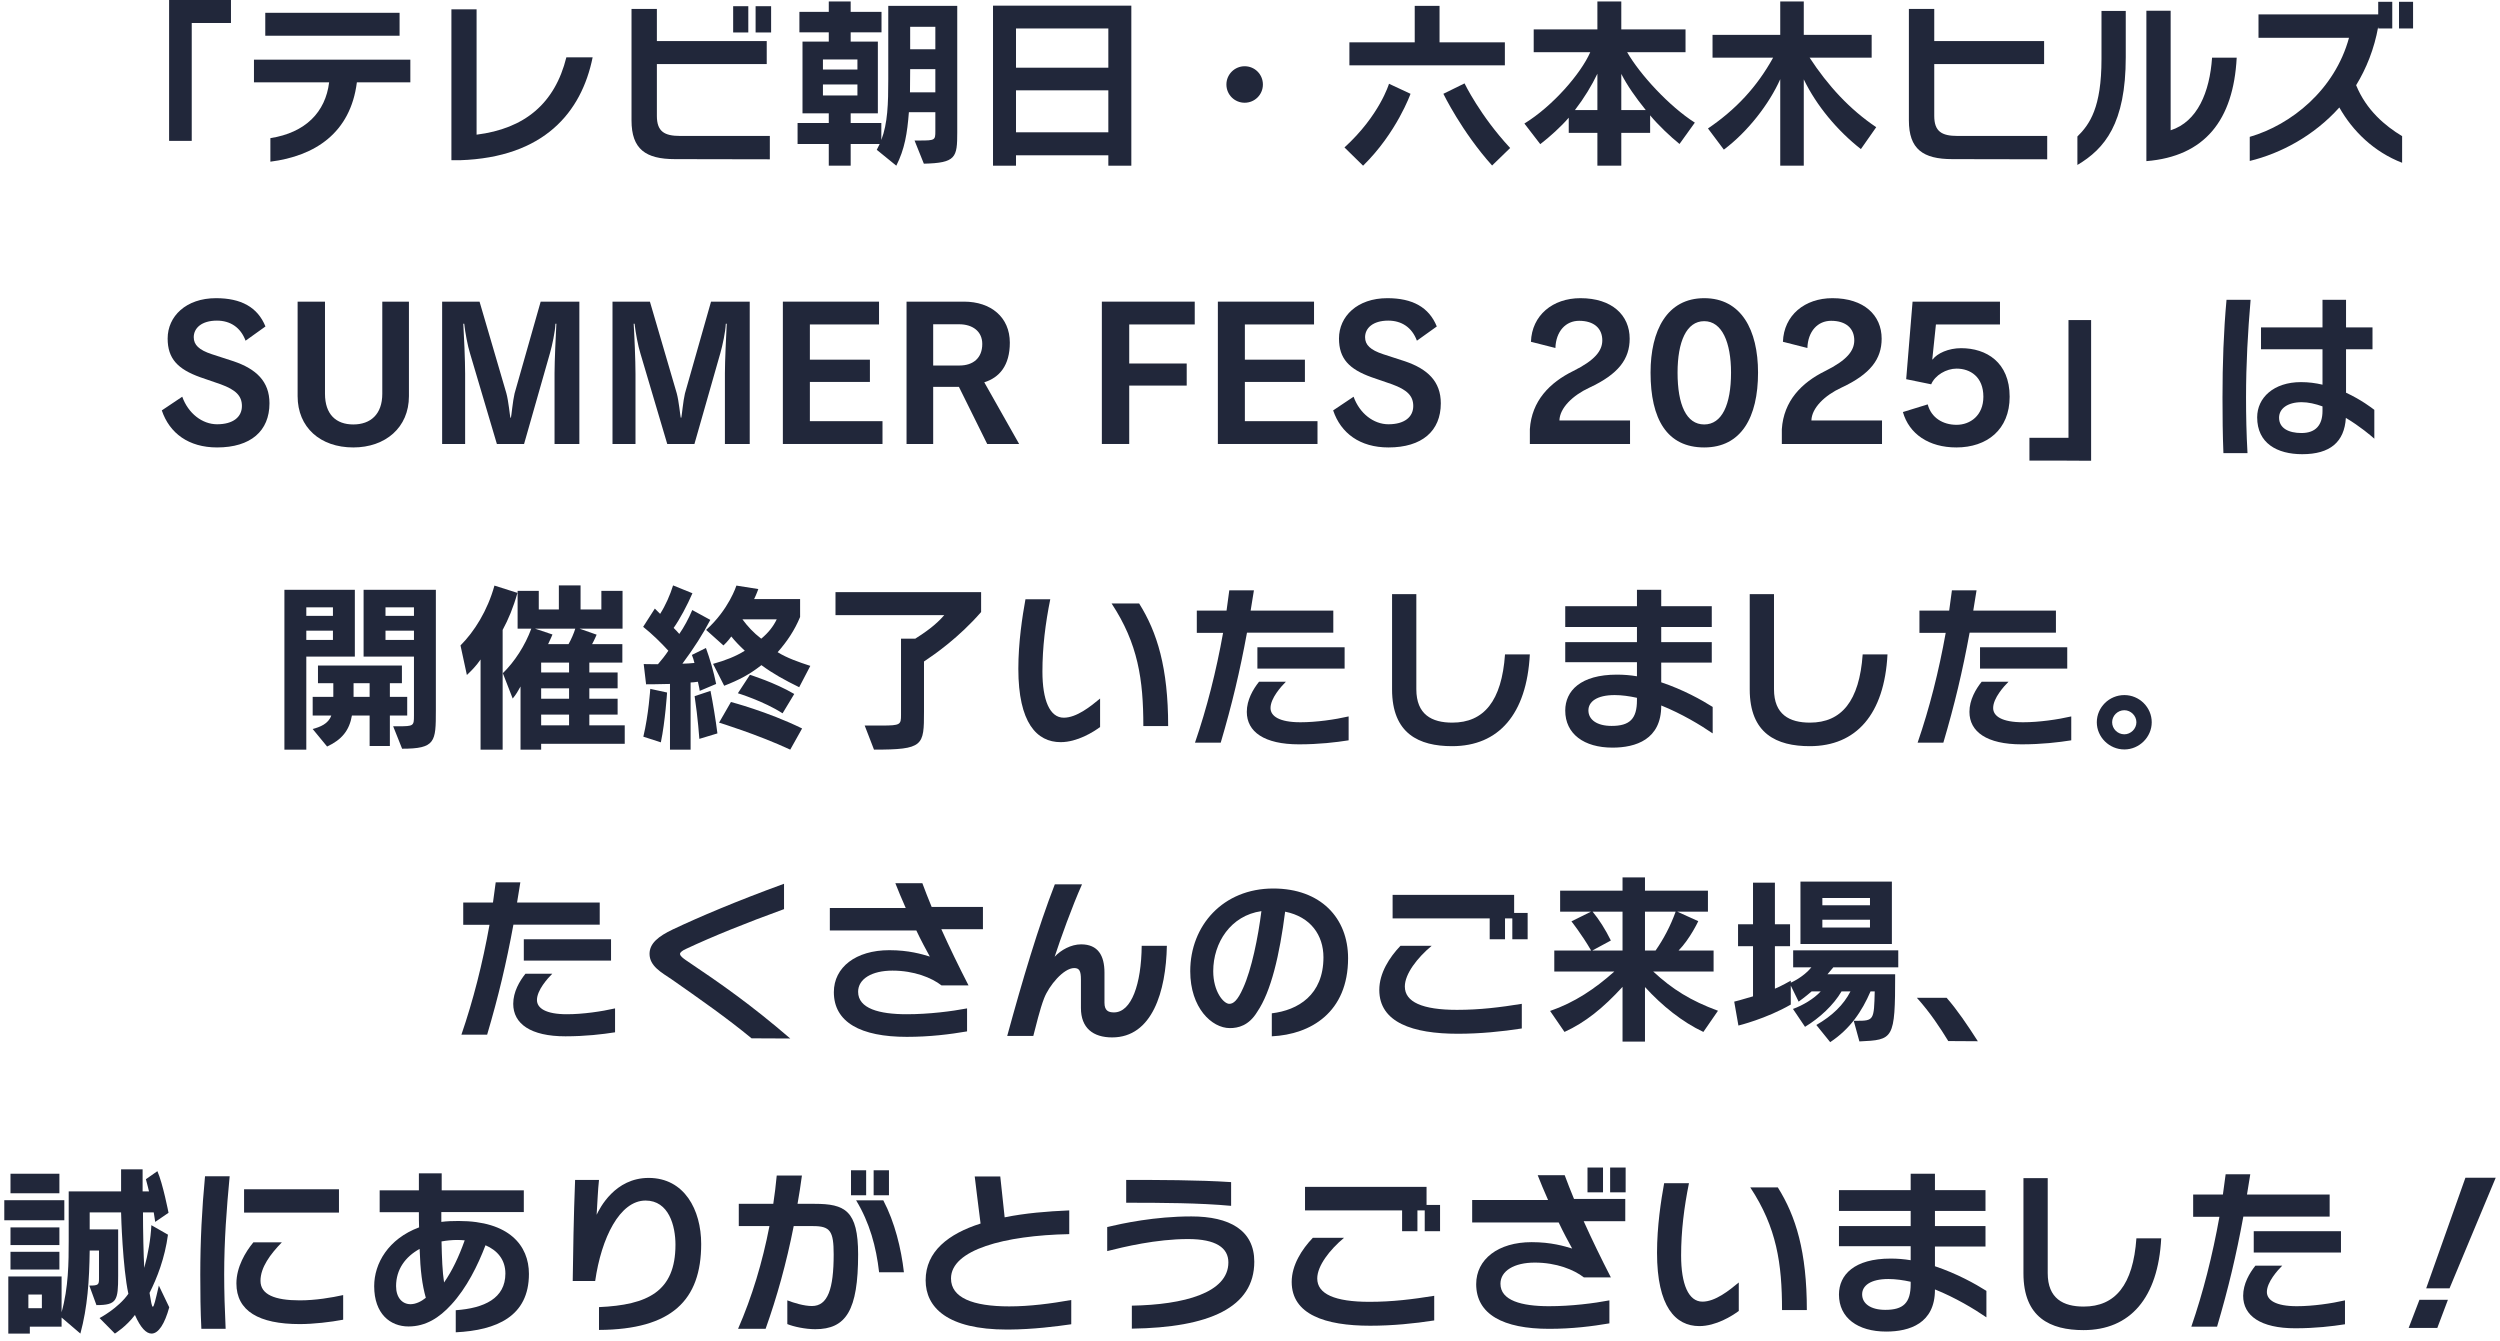 <svg width="274" height="147" viewBox="0 0 274 147" fill="none" xmlns="http://www.w3.org/2000/svg">
<path d="M21.014 15.44H18.534V0H25.314V2.52H21.014V15.44Z" fill="#21273A"/>
<path d="M43.794 3.92H29.074V1.4H43.794V3.92ZM44.974 9.02H39.114C38.414 14.58 34.514 17.1 29.634 17.72V15.14C33.474 14.54 35.674 12.3 36.074 9.02H27.834V6.54H44.974V9.02Z" fill="#21273A"/>
<path d="M62.074 6.28H64.954C63.734 12.32 59.614 17.26 50.414 17.56H49.474V1.02H52.234V14.76C57.494 14.1 60.814 11.36 62.074 6.28Z" fill="#21273A"/>
<path d="M84.514 3.56H82.814V0.68H84.514V3.56ZM82.014 3.56H80.354V0.68H82.014V3.56ZM84.374 17.46L73.974 17.44C70.754 17.44 69.214 16.34 69.214 13.2V0.98H71.994V4.5H84.034V7.02H71.994V12.7C71.994 14.4 72.794 14.9 74.554 14.9H84.374V17.46Z" fill="#21273A"/>
<path d="M101.254 17.94L100.234 15.4H100.794C102.474 15.4 102.514 15.36 102.514 14.38V12.3H99.614C99.434 14.62 99.154 16.34 98.234 18.16L96.094 16.42C96.214 16.2 96.314 16 96.414 15.78H93.234V18.16H90.834V15.78H87.414V13.48H90.834V12.42H87.954V4.56H90.834V3.54H87.614V1.3H90.834V0.16H93.234V1.3H96.614V3.54H93.234V4.56H96.214V12.42H93.234V13.48H96.594V15.34C97.294 13.5 97.354 11.36 97.354 8.72V0.64H104.914V14.52C104.914 17.26 104.774 17.86 101.254 17.94ZM102.514 5.4V2.94H99.754V5.4H102.514ZM93.974 7.62V6.52H90.194V7.62H93.974ZM102.514 10.12V7.58H99.754C99.754 8.4 99.734 9.4 99.734 10.12H102.514ZM93.974 10.46V9.26H90.194V10.46H93.974Z" fill="#21273A"/>
<path d="M123.994 18.16H121.474V17.02H111.354V18.16H108.834V0.62H123.994V18.16ZM121.474 7.42V3.12H111.354V7.42H121.474ZM121.474 14.5V9.9H111.354V14.5H121.474Z" fill="#21273A"/>
<path d="M138.414 9.26C138.414 10.38 137.514 11.26 136.414 11.26C135.314 11.26 134.414 10.38 134.414 9.26C134.414 8.16 135.314 7.26 136.414 7.26C137.534 7.26 138.414 8.16 138.414 9.26Z" fill="#21273A"/>
<path d="M164.934 7.16H147.894V4.64H155.054V0.64H157.774V4.64H164.934V7.16ZM165.514 16.22L163.534 18.14C160.194 14.42 158.194 10.28 158.194 10.28L160.514 9.14C160.514 9.14 162.214 12.68 165.514 16.22ZM149.394 18.16L147.354 16.16C151.214 12.64 152.234 9.18 152.234 9.18L154.594 10.28C154.594 10.28 153.074 14.56 149.394 18.16Z" fill="#21273A"/>
<path d="M185.754 13.44L184.074 15.78C183.034 14.94 181.734 13.7 180.854 12.64V14.56H177.694V18.16H175.074V14.56H171.934V12.9C171.094 13.88 169.854 15 168.814 15.8L167.074 13.54C170.194 11.62 173.254 8.08 174.294 5.72H168.094V3.22H175.074V0.16H177.694V3.22H184.734V5.72H178.334C179.734 8.16 182.954 11.66 185.754 13.44ZM177.694 12.06H180.374C179.274 10.7 178.334 9.36 177.694 8.1V12.06ZM175.074 12.06V8.08C174.454 9.38 173.614 10.76 172.614 12.06H175.074Z" fill="#21273A"/>
<path d="M205.634 13.94L203.954 16.34C201.394 14.34 199.094 11.6 197.694 8.7V18.16H195.114V8.68C193.914 11.38 191.574 14.42 188.934 16.4L187.194 14.08C190.254 12 192.554 9.54 194.334 6.32H187.694V3.82H195.114V0.16H197.694V3.82H205.134V6.32H198.334C200.334 9.38 202.714 11.98 205.634 13.94Z" fill="#21273A"/>
<path d="M224.374 17.46L213.974 17.44C210.754 17.44 209.214 16.34 209.214 13.2V0.98H211.994V4.5H224.034V7.02H211.994V12.7C211.994 14.4 212.794 14.9 214.554 14.9H224.374V17.46Z" fill="#21273A"/>
<path d="M235.243 17.66V1.18H237.903V14.28C240.843 13.34 242.183 10.1 242.443 6.32H245.143C244.783 13.18 241.643 17.14 235.243 17.66ZM227.683 18.08V14.96C229.043 13.62 230.323 11.78 230.323 6.48V1.2H232.983V6.26C232.983 13.54 230.683 16.3 227.683 18.08Z" fill="#21273A"/>
<path d="M264.472 3.12H262.932V0.2H264.472V3.12ZM263.272 14.92V17.84C260.212 16.66 257.872 14.4 256.392 11.78C253.592 14.9 249.952 16.82 246.572 17.64V15C251.112 13.68 255.892 9.86 257.452 4.14H247.532V1.58H260.652V0.2H262.192V3.12H260.652V2.94C260.212 5.38 259.352 7.5 258.232 9.34C259.352 12.08 261.412 13.8 263.272 14.92Z" fill="#21273A"/>
<path d="M24.194 42.12L21.934 41.34C19.494 40.46 18.374 39.32 18.374 37.1C18.374 34.68 20.374 32.68 23.674 32.68C26.414 32.68 28.234 33.66 29.094 35.78L26.914 37.34C26.374 35.88 25.234 35.14 23.774 35.14C22.094 35.14 21.234 35.96 21.234 36.96C21.234 37.8 21.814 38.36 23.214 38.82L25.614 39.6C28.074 40.44 29.534 41.8 29.534 44.2C29.534 47.24 27.474 49.04 23.794 49.04C20.674 49.04 18.574 47.48 17.734 44.98L19.974 43.48C20.634 45.32 22.174 46.5 23.794 46.5C25.554 46.5 26.514 45.7 26.514 44.5C26.514 43.38 25.834 42.72 24.194 42.12Z" fill="#21273A"/>
<path d="M41.899 43.16V33.06H44.819V43.42C44.819 46.86 42.239 49.04 38.719 49.04C35.099 49.04 32.619 46.84 32.619 43.42V33.06H35.619V43.16C35.619 45.4 36.819 46.52 38.719 46.52C40.619 46.52 41.899 45.4 41.899 43.16Z" fill="#21273A"/>
<path d="M63.498 48.66H60.778V40.9C60.778 39.62 60.918 36.6 60.978 35.48H60.878C60.838 36.38 60.518 37.86 60.278 38.7L57.438 48.66H54.458L51.518 38.74C51.258 37.92 50.978 36.42 50.878 35.48H50.778C50.858 36.68 50.978 39.56 50.978 40.96V48.66H48.458V33.06H52.558L55.498 43.1C55.738 43.98 55.878 45.54 55.938 45.78H55.998C56.058 45.56 56.198 43.96 56.398 43.12L59.258 33.06H63.498V48.66Z" fill="#21273A"/>
<path d="M82.17 48.66H79.45V40.9C79.45 39.62 79.59 36.6 79.65 35.48H79.55C79.51 36.38 79.19 37.86 78.95 38.7L76.11 48.66H73.13L70.19 38.74C69.93 37.92 69.65 36.42 69.55 35.48H69.45C69.53 36.68 69.65 39.56 69.65 40.96V48.66H67.13V33.06H71.23L74.17 43.1C74.41 43.98 74.55 45.54 74.61 45.78H74.67C74.73 45.56 74.87 43.96 75.07 43.12L77.93 33.06H82.17V48.66Z" fill="#21273A"/>
<path d="M96.722 48.66H85.802V33.06H96.342V35.56H88.762V39.42H95.342V41.86H88.762V46.16H96.722V48.66Z" fill="#21273A"/>
<path d="M111.697 48.66H108.197L105.097 42.4H102.277V48.66H99.357V33.06H105.657C108.597 33.06 110.677 34.76 110.677 37.56C110.677 40.06 109.537 41.38 107.877 41.9L111.697 48.66ZM102.277 40.06H105.157C106.657 40.06 107.657 39.24 107.657 37.7C107.657 36.3 106.577 35.54 105.117 35.54H102.277V40.06Z" fill="#21273A"/>
<path d="M123.763 48.66H120.763V33.06H130.943V35.56H123.763V39.84H130.063V42.26H123.763V48.66Z" fill="#21273A"/>
<path d="M144.398 48.66H133.478V33.06H144.018V35.56H136.438V39.42H143.018V41.86H136.438V46.16H144.398V48.66Z" fill="#21273A"/>
<path d="M152.573 42.12L150.313 41.34C147.873 40.46 146.753 39.32 146.753 37.1C146.753 34.68 148.753 32.68 152.053 32.68C154.793 32.68 156.613 33.66 157.473 35.78L155.293 37.34C154.753 35.88 153.613 35.14 152.153 35.14C150.473 35.14 149.613 35.96 149.613 36.96C149.613 37.8 150.193 38.36 151.593 38.82L153.993 39.6C156.453 40.44 157.913 41.8 157.913 44.2C157.913 47.24 155.853 49.04 152.173 49.04C149.053 49.04 146.953 47.48 146.113 44.98L148.353 43.48C149.013 45.32 150.553 46.5 152.173 46.5C153.933 46.5 154.893 45.7 154.893 44.5C154.893 43.38 154.213 42.72 152.573 42.12Z" fill="#21273A"/>
<path d="M178.652 48.66H167.672V47.04C167.872 43.94 169.832 41.94 172.432 40.66C174.812 39.48 175.612 38.44 175.612 37.3C175.612 36 174.712 35.16 173.072 35.16C171.612 35.16 170.532 36.3 170.472 38.14L167.792 37.46C167.892 34.56 170.172 32.68 173.212 32.68C176.672 32.68 178.612 34.54 178.612 37.12C178.612 39.34 177.392 41 174.212 42.48C172.352 43.34 170.952 44.72 170.912 46.08H178.652V48.66Z" fill="#21273A"/>
<path d="M186.781 49.04C182.701 49.04 180.901 45.94 180.901 40.84C180.901 36.22 182.701 32.68 186.781 32.68C190.841 32.68 192.681 36.16 192.681 40.84C192.681 45.74 190.841 49.04 186.781 49.04ZM186.781 46.52C188.721 46.52 189.721 44.36 189.721 40.84C189.721 37.54 188.741 35.2 186.781 35.2C184.821 35.2 183.861 37.48 183.861 40.84C183.861 44.36 184.821 46.52 186.781 46.52Z" fill="#21273A"/>
<path d="M206.269 48.66H195.289V47.04C195.489 43.94 197.449 41.94 200.049 40.66C202.429 39.48 203.229 38.44 203.229 37.3C203.229 36 202.329 35.16 200.689 35.16C199.229 35.16 198.149 36.3 198.089 38.14L195.409 37.46C195.509 34.56 197.789 32.68 200.829 32.68C204.289 32.68 206.229 34.54 206.229 37.12C206.229 39.34 205.009 41 201.829 42.48C199.969 43.34 198.569 44.72 198.529 46.08H206.269V48.66Z" fill="#21273A"/>
<path d="M219.198 35.56H212.178L211.778 39.38L211.818 39.4C212.318 38.72 213.558 38.16 214.938 38.16C217.698 38.16 220.258 39.7 220.258 43.48C220.258 47.1 217.758 49.04 214.418 49.04C211.398 49.04 209.238 47.56 208.558 45.16L211.278 44.32C211.658 45.78 212.938 46.56 214.438 46.56C215.938 46.56 217.378 45.54 217.378 43.48C217.378 41.3 215.938 40.4 214.438 40.4C213.318 40.4 212.078 41.12 211.658 42.12L208.918 41.56L209.618 33.06H219.198V35.56Z" fill="#21273A"/>
<path d="M226.706 47.98V35.08H229.186V50.5C229.186 50.48 222.606 50.48 222.426 50.48V47.98H226.706Z" fill="#21273A"/>
<path d="M260.226 44.92V48.08C259.846 47.74 258.646 46.72 257.106 45.8C256.946 48.44 255.386 49.78 252.326 49.78C249.566 49.78 247.386 48.58 247.386 45.74C247.386 43.6 249.186 41.88 252.186 41.88C253.006 41.88 253.786 41.98 254.546 42.16V38.28H247.806V35.88H254.546V32.86H257.126V35.88H260.026V38.28H257.126V43.04C258.806 43.82 259.966 44.72 260.226 44.92ZM246.326 49.66H243.686C243.606 47.64 243.586 45.64 243.586 43.6C243.586 39.84 243.706 36.38 244.026 32.86H246.666C246.366 36.4 246.166 39.84 246.166 43.56C246.166 45.52 246.206 47.54 246.326 49.66ZM254.546 45.04V44.54C253.766 44.26 252.986 44.08 252.266 44.08C250.726 44.08 249.786 44.78 249.786 45.78C249.786 46.94 250.846 47.46 252.246 47.46C253.806 47.46 254.546 46.58 254.546 45.04Z" fill="#21273A"/>
<path d="M44.071 82.06L43.09 79.6H43.63C45.331 79.6 45.37 79.56 45.37 78.44V71.96H39.85V64.64H47.77V77.88C47.77 81.3 47.73 82.06 44.071 82.06ZM33.571 82.16H31.171V64.64H38.891V71.96H33.571V82.16ZM42.73 81.76H40.511V78.42H38.571C38.291 80.06 37.45 81.08 35.85 81.82L34.27 79.9C35.071 79.68 35.99 79.34 36.31 78.42H34.27V76.38H36.531V74.88H34.85V72.94H44.05V74.88H42.73V76.38H44.63V78.42H42.73V81.76ZM45.37 67.5V66.56H42.251V67.5H45.37ZM36.49 67.5V66.56H33.571V67.5H36.49ZM45.37 70.14V69.12H42.251V70.14H45.37ZM36.49 70.14V69.12H33.571V70.14H36.49ZM40.511 76.38V74.88H38.751V76.38H40.511Z" fill="#21273A"/>
<path d="M68.471 81.52H59.31V82.16H57.05V75.24C56.81 75.68 56.55 76.14 56.191 76.56L55.111 73.78C56.391 72.54 57.55 70.76 58.23 68.9H56.73V64.76H59.05V66.8H61.251V64.16H63.63V66.8H65.91V64.76H68.231V68.9H63.511L65.391 69.56C65.391 69.56 65.15 70.14 64.891 70.6H68.21V72.62H64.591V73.7H67.691V75.44H64.591V76.58H67.691V78.32H64.591V79.5H68.471V81.52ZM55.09 82.16H52.67V72.28C52.191 73 51.571 73.6 51.17 73.98L50.471 70.74C51.971 69.24 53.431 66.94 54.191 64.18L56.711 64.98C56.27 66.56 55.711 67.9 55.09 69.04V82.16ZM63.05 68.9H58.63L60.55 69.54C60.55 69.54 60.331 70.08 60.071 70.6H62.31C62.611 70.08 62.931 69.32 63.05 68.9ZM62.37 73.7V72.62H59.31V73.7H62.37ZM62.37 76.58V75.44H59.31V76.58H62.37ZM62.37 79.5V78.32H59.31V79.5H62.37Z" fill="#21273A"/>
<path d="M88.811 72.98L87.591 75.32C85.971 74.52 84.79 73.88 83.451 72.9C82.15 73.92 81.01 74.52 79.371 75.16L78.15 72.76C79.531 72.38 80.671 71.92 81.63 71.32C81.031 70.76 80.57 70.28 80.15 69.76C80.15 69.76 79.751 70.32 79.29 70.74L77.391 69.04C79.891 66.8 80.71 64.18 80.71 64.18L83.111 64.56C83.111 64.56 82.91 65.14 82.65 65.66H87.691V67.62C87.091 69.08 86.251 70.32 85.231 71.48C86.21 72.1 87.57 72.58 88.811 72.98ZM75.691 82.16H73.43V74.96C72.231 75 70.811 75 70.811 75L70.55 72.78C70.55 72.78 71.231 72.8 72.111 72.8C72.49 72.36 72.91 71.84 73.251 71.32C72.451 70.44 71.49 69.5 70.49 68.7L71.77 66.7L72.35 67.28C72.93 66.38 73.451 65.2 73.77 64.16L75.891 65.02C75.331 66.32 74.49 67.9 73.831 68.82C74.01 69 74.331 69.32 74.451 69.48C74.93 68.8 75.49 67.78 75.871 66.86L77.85 67.94C77.07 69.44 76.07 71.02 74.79 72.74C75.05 72.74 75.79 72.7 76.111 72.66C76.031 72.34 75.951 72.06 75.831 71.78L77.371 71.02C77.79 72.16 78.231 73.66 78.49 74.96L76.691 75.72C76.691 75.72 76.63 75.26 76.49 74.72C76.231 74.76 75.85 74.8 75.691 74.8V82.16ZM87.05 76.06L85.77 78.18C83.691 76.84 80.871 75.98 80.871 75.98L82.191 73.96C82.191 73.96 84.91 74.8 87.05 76.06ZM78.63 80.38L76.65 80.98C76.65 80.98 76.49 78.66 76.13 76.3L77.871 75.72C78.15 77.12 78.43 78.84 78.63 80.38ZM72.43 81.36L70.51 80.74C71.091 78.32 71.27 75.5 71.27 75.5L73.111 75.9C73.111 75.9 72.91 79.06 72.43 81.36ZM87.91 79.84L86.611 82.16C82.99 80.48 78.811 79.2 78.811 79.2L80.111 76.94C80.111 76.94 84.111 77.98 87.91 79.84ZM85.13 67.88H81.371C81.93 68.64 82.57 69.34 83.43 70C84.21 69.36 84.751 68.66 85.13 67.88Z" fill="#21273A"/>
<path d="M95.79 82.16L94.77 79.52H96.63C98.691 79.52 98.751 79.42 98.751 78.36V70H100.31C101.35 69.34 102.55 68.52 103.49 67.42H91.57V64.9H107.53V67.08C105.09 69.88 102.47 71.7 101.27 72.5V77.98C101.27 81.74 101.23 82.16 95.79 82.16Z" fill="#21273A"/>
<path d="M128.03 79.58H125.31C125.31 74.48 124.73 70.54 121.83 66.14H124.85C126.83 69.3 128.03 73.18 128.03 79.58ZM120.57 76.56V79.68C119.85 80.22 118.07 81.34 116.25 81.34C113.63 81.34 111.61 79.22 111.61 73.3C111.61 70.4 112.05 67.54 112.39 65.68H115.11C114.57 68.34 114.25 70.96 114.25 73.6C114.25 76.74 115.05 78.66 116.59 78.66C117.99 78.66 119.51 77.44 120.57 76.56Z" fill="#21273A"/>
<path d="M146.13 69.34H136.67C135.89 73.58 135.03 77.2 133.79 81.4H130.97C132.27 77.62 133.29 73.6 134.05 69.36H131.17V66.92H134.43L134.73 64.7H137.43L137.07 66.92H146.13V69.34ZM147.81 78.52V81.14C146.41 81.36 144.57 81.58 142.37 81.58C138.55 81.58 136.65 80.2 136.65 78.02C136.65 76.7 137.35 75.52 137.99 74.72H140.93C140.43 75.22 139.25 76.52 139.25 77.6C139.25 78.48 140.19 79.16 142.53 79.16C144.29 79.16 146.33 78.86 147.81 78.52ZM147.37 73.28H137.81V70.94H147.37V73.28Z" fill="#21273A"/>
<path d="M164.95 71.72H167.67C167.33 78.28 164.25 81.78 159.15 81.78C155.53 81.78 152.57 80.42 152.57 75.56V65.12H155.23V75.54C155.23 78.32 156.93 79.2 159.17 79.2C162.63 79.2 164.59 76.84 164.95 71.72Z" fill="#21273A"/>
<path d="M187.71 77.48V80.38C186.37 79.46 184.31 78.22 182.07 77.32V77.36C182.07 81.04 179.29 81.94 176.73 81.94C173.61 81.94 171.55 80.44 171.55 77.88C171.55 75.72 173.23 73.94 177.21 73.94C177.97 73.94 178.69 74 179.41 74.12V72.58H171.55V70.38H179.41V68.72H171.55V66.44H179.41V64.64H182.07V66.44H187.61V68.72H182.07V70.38H187.61V72.62H182.07V74.78C184.47 75.58 186.51 76.72 187.71 77.48ZM179.41 76.74V76.48C178.59 76.3 177.75 76.18 176.97 76.18C174.99 76.18 174.09 76.92 174.09 77.86C174.09 78.88 175.03 79.56 176.63 79.56C178.61 79.56 179.41 78.8 179.41 76.74Z" fill="#21273A"/>
<path d="M204.15 71.72H206.87C206.53 78.28 203.45 81.78 198.35 81.78C194.73 81.78 191.77 80.42 191.77 75.56V65.12H194.43V75.54C194.43 78.32 196.13 79.2 198.37 79.2C201.83 79.2 203.79 76.84 204.15 71.72Z" fill="#21273A"/>
<path d="M225.33 69.34H215.87C215.09 73.58 214.23 77.2 212.99 81.4H210.17C211.47 77.62 212.49 73.6 213.25 69.36H210.37V66.92H213.63L213.93 64.7H216.63L216.27 66.92H225.33V69.34ZM227.01 78.52V81.14C225.61 81.36 223.77 81.58 221.57 81.58C217.75 81.58 215.85 80.2 215.85 78.02C215.85 76.7 216.55 75.52 217.19 74.72H220.13C219.63 75.22 218.45 76.52 218.45 77.6C218.45 78.48 219.39 79.16 221.73 79.16C223.49 79.16 225.53 78.86 227.01 78.52ZM226.57 73.28H217.01V70.94H226.57V73.28Z" fill="#21273A"/>
<path d="M235.83 79.16C235.83 80.78 234.47 82.14 232.83 82.14C231.17 82.14 229.81 80.78 229.81 79.16C229.81 77.52 231.17 76.18 232.83 76.18C234.47 76.18 235.83 77.52 235.83 79.16ZM234.15 79.16C234.15 78.44 233.53 77.84 232.83 77.84C232.09 77.84 231.49 78.44 231.49 79.16C231.49 79.88 232.09 80.48 232.83 80.48C233.53 80.48 234.15 79.88 234.15 79.16Z" fill="#21273A"/>
<path d="M65.73 101.34H56.27C55.49 105.58 54.63 109.2 53.39 113.4H50.57C51.87 109.62 52.89 105.6 53.65 101.36H50.77V98.92H54.03L54.33 96.7H57.03L56.67 98.92H65.73V101.34ZM67.41 110.52V113.14C66.01 113.36 64.17 113.58 61.97 113.58C58.15 113.58 56.25 112.2 56.25 110.02C56.25 108.7 56.95 107.52 57.59 106.72H60.53C60.03 107.22 58.85 108.52 58.85 109.6C58.85 110.48 59.79 111.16 62.13 111.16C63.89 111.16 65.93 110.86 67.41 110.52ZM66.97 105.28H57.41V102.94H66.97V105.28Z" fill="#21273A"/>
<path d="M86.61 113.82L82.37 113.8C79.71 111.6 76.65 109.46 73.59 107.32C72.49 106.58 71.19 105.88 71.19 104.54C71.19 103.4 72.15 102.62 73.75 101.86C76.63 100.5 80.67 98.78 85.93 96.86V99.64C81.75 101.16 78.13 102.62 75.23 103.98C74.81 104.16 74.53 104.38 74.53 104.54C74.53 104.78 74.87 105.02 75.15 105.22C79.11 107.88 82.33 110.14 86.61 113.82Z" fill="#21273A"/>
<path d="M105.99 110.52V113.04C104.13 113.36 101.91 113.64 99.39 113.64C94.33 113.64 91.39 112.04 91.39 108.74C91.39 106.02 93.79 104.14 97.47 104.14C99.61 104.14 101.05 104.58 101.91 104.84C101.49 104.08 100.95 103.08 100.43 101.98H90.95V99.52H99.27C98.83 98.52 98.43 97.58 98.13 96.8H101.09C101.41 97.64 101.73 98.5 102.11 99.4H107.73V101.84H103.17C104.07 103.84 105.09 105.94 106.15 108H103.19C102.11 107.16 100.19 106.38 97.81 106.38C95.57 106.38 94.05 107.28 94.05 108.7C94.05 110.54 96.37 111.16 99.37 111.16C101.83 111.16 104.31 110.84 105.99 110.52Z" fill="#21273A"/>
<path d="M118.47 110.48V107.36C118.47 106.4 118.29 106.1 117.73 106.1C116.57 106.1 114.97 108.02 114.43 109.42C113.97 110.6 113.53 112.48 113.25 113.54H110.39C112.05 107.46 113.81 101.54 115.61 96.92H118.59C117.49 99.38 116.25 102.84 115.59 104.86C116.27 104.12 117.39 103.5 118.49 103.5C120.35 103.5 121.05 104.74 121.05 106.6V109.9C121.05 110.76 121.47 110.96 122.09 110.96C124.01 110.96 125.09 107.86 125.13 103.66H127.89C127.79 108.66 126.29 113.7 121.89 113.7C119.79 113.7 118.47 112.66 118.47 110.48Z" fill="#21273A"/>
<path d="M139.39 113.58V111.06C142.25 110.72 145.05 109.06 145.05 104.92C145.05 102.5 143.65 100.48 140.85 99.92C140.25 104.64 139.31 108.68 137.79 110.9C136.87 112.42 135.69 112.68 134.79 112.68C132.81 112.68 130.45 110.46 130.45 106.44C130.45 101.44 134.05 97.38 139.55 97.38C144.75 97.38 147.75 100.62 147.75 105.02C147.75 110.96 143.65 113.38 139.39 113.58ZM138.25 99.86C134.89 100.34 132.97 103.32 132.97 106.44C132.97 108.68 134.11 110.02 134.73 110.02C135.17 110.02 135.63 109.68 136.25 108.28C137.17 106.26 137.89 102.74 138.25 99.86Z" fill="#21273A"/>
<path d="M167.43 102.94H165.75V100.66H164.95V102.94H163.27V100.66H152.63V98.08H165.95V100.06H167.43V102.94ZM166.79 110.02V112.72C164.63 113.06 162.19 113.3 159.77 113.3C154.83 113.3 151.17 112.06 151.17 108.5C151.17 106.66 152.27 104.94 153.49 103.66H156.91C155.33 104.98 153.97 106.74 153.97 108.12C153.97 109.82 155.89 110.68 159.69 110.68C162.21 110.68 164.43 110.4 166.79 110.02Z" fill="#21273A"/>
<path d="M188.29 110.78L186.69 113.1C184.39 112.02 182.17 110.24 180.29 108.18V114.16H177.83V108.16C175.73 110.46 173.75 112.06 171.47 113.1L169.89 110.8C172.57 109.88 174.83 108.36 176.93 106.48H170.35V104.18H174.39C173.37 102.42 172.23 100.98 172.23 100.98L174.37 99.92H170.99V97.62H177.83V96.16H180.29V97.62H187.19V99.92H183.83L186.13 100.96C186.13 100.96 185.23 102.9 183.97 104.18H187.81V106.48H181.19C183.31 108.44 185.31 109.68 188.29 110.78ZM180.29 104.18H181.45C182.33 102.92 183.09 101.48 183.65 99.92H180.29V104.18ZM177.83 104.18V99.92H174.55C175.25 100.76 175.95 101.86 176.55 103.08L174.51 104.18H177.83Z" fill="#21273A"/>
<path d="M207.35 103.46H197.33V96.62H207.35V103.46ZM203.79 114.14L203.17 111.88H203.47C205.39 111.88 205.39 111.8 205.47 108.66H205.01C204.07 110.84 202.79 112.76 200.59 114.22L199.07 112.34C200.83 111.32 202.05 110.14 202.81 108.66H201.83C200.97 110.14 199.45 111.56 197.83 112.54L196.51 110.58C197.61 110.18 198.81 109.46 199.55 108.66H198.55C197.89 109.24 197.13 109.78 197.13 109.78L196.27 108.02V110.1C193.57 111.66 190.53 112.4 190.53 112.4L190.07 109.78C190.07 109.78 190.89 109.58 192.13 109.2V103.7H190.49V101.3H192.13V96.74H194.53V101.3H196.19V103.7H194.53V108.36C195.11 108.14 196.27 107.48 196.27 107.48V107.7C196.27 107.7 197.61 107.14 198.53 106.02H196.53V104.16H208.05V106.02H200.93L200.29 106.78H207.71C207.71 113.96 207.53 113.96 203.79 114.14ZM204.95 99.22V98.42H199.73V99.22H204.95ZM204.95 101.66V100.8H199.73V101.66H204.95Z" fill="#21273A"/>
<path d="M216.77 114.12L213.53 114.1C212.65 112.66 211.55 110.98 210.09 109.36H213.35C214.51 110.68 215.63 112.34 216.77 114.12Z" fill="#21273A"/>
<path d="M6.51 130.78H1.15V128.64H6.51V130.78ZM7.05 133.74H0.47V131.54H7.05V133.74ZM6.51 136.46H1.15V134.52H6.51V136.46ZM12.591 146.16L10.911 144.46C10.911 144.46 12.95 143.4 14.07 141.8C13.45 138.96 13.271 133.22 13.271 132.88H9.83V134.74H12.95V139.84C12.95 142.54 12.81 143.04 10.57 143.04L9.79 140.9C10.81 140.9 10.851 140.8 10.851 140.1V137.06H9.83C9.79 140.34 9.59 143.28 8.81 146.16L6.75 144.4V145.4H3.27V146.16H0.91V139.9H6.75V143.82C7.51 141.12 7.53 138.32 7.53 136V130.58H13.271V128.16H15.63V130.58H16.331C16.331 130.58 16.09 129.58 15.991 129.24L17.25 128.36C17.851 129.72 18.471 132.92 18.471 132.92L17.011 133.92L16.851 132.88H15.671C15.671 134.86 15.73 137.6 15.81 138.96C16.23 137.46 16.511 135.82 16.59 134.28L18.41 135.32C18.07 137.88 17.21 140.08 16.39 141.7C16.55 142.64 16.631 143.22 16.75 143.22C16.87 143.22 17.03 142.54 17.41 140.9L18.55 143.28C18.05 145.1 17.37 146.16 16.61 146.16C16.03 146.16 15.411 145.54 14.79 144.12C13.831 145.4 12.591 146.16 12.591 146.16ZM6.51 139.14H1.15V137.2H6.51V139.14ZM4.59 143.38V141.88H3.11V143.38H4.59Z" fill="#21273A"/>
<path d="M37.151 132.9H26.75V130.34H37.151V132.9ZM24.73 145.64H22.07C21.971 143.68 21.951 141.68 21.951 139.72C21.951 136 22.131 132.48 22.471 128.92H25.171C24.831 132.52 24.57 135.98 24.57 139.66C24.57 141.54 24.631 143.54 24.73 145.64ZM37.611 141.94V144.64C36.23 144.9 34.37 145.12 32.85 145.12C28.37 145.12 25.91 143.68 25.91 140.66C25.91 138.86 26.91 137.2 27.77 136.16H30.89C29.631 137.46 28.55 138.9 28.55 140.38C28.55 141.88 30.11 142.52 32.85 142.52C34.571 142.52 36.35 142.22 37.611 141.94Z" fill="#21273A"/>
<path d="M49.95 146.02V143.6C53.071 143.38 55.391 142.3 55.391 139.58C55.391 138.06 54.511 137.04 53.211 136.48C52.37 138.68 51.151 141.16 49.45 143C48.151 144.42 46.67 145.38 44.77 145.38C42.791 145.38 41.011 144.02 41.011 140.96C41.011 138.48 42.55 135.78 45.931 134.52C45.91 134 45.91 133.44 45.91 132.86H41.611V130.46H45.91V128.6H48.41V130.46H57.41V132.84H48.37V133.92C48.971 133.84 49.59 133.82 50.27 133.82C55.791 133.82 57.971 136.5 57.971 139.62C57.971 144.28 54.431 145.8 49.95 146.02ZM46.67 142.24C46.27 140.82 46.071 139.28 45.99 136.88C44.431 137.74 43.41 139.12 43.41 140.96C43.41 142.22 44.09 142.94 44.99 142.94C45.55 142.94 46.151 142.66 46.67 142.24ZM50.931 135.94C50.67 135.92 50.41 135.9 50.13 135.9C49.531 135.9 48.971 135.96 48.391 136.06C48.431 137.9 48.49 139.4 48.67 140.56C49.571 139.26 50.291 137.74 50.931 135.94Z" fill="#21273A"/>
<path d="M65.65 145.76V143.26C70.99 143.02 74.031 141.56 74.031 136.42C74.031 134.36 73.311 131.58 70.751 131.58C67.93 131.58 65.91 135.66 65.231 140.4H62.77C62.81 137.5 62.87 133.34 63.031 129.32H65.65C65.531 130.34 65.471 131.96 65.391 133.14C65.731 132.42 67.391 129.1 71.091 129.1C75.01 129.1 76.85 132.6 76.85 136.34C76.85 142.5 73.63 145.72 65.65 145.76Z" fill="#21273A"/>
<path d="M97.43 131H95.751V128.26H97.43V131ZM94.93 131H93.27V128.26H94.93V131ZM99.07 139.44H96.35C96.031 136.64 95.311 134 93.831 131.56H96.811C98.07 133.96 98.77 136.84 99.07 139.44ZM86.29 145.12V142.52C87.01 142.8 88.13 143.14 88.99 143.14C90.731 143.14 91.371 141.26 91.371 137.48C91.371 134.92 90.99 134.38 89.111 134.38H86.99C86.191 138.44 85.15 142.16 83.91 145.64H80.891C82.43 142.12 83.57 138.32 84.331 134.38H80.971V131.94H84.751C84.91 130.9 85.031 129.88 85.13 128.84H87.891C87.751 129.9 87.591 130.92 87.41 131.94H89.29C92.591 131.94 94.05 132.66 94.05 137.48C94.05 143.62 92.731 145.68 89.35 145.68C88.251 145.68 86.971 145.4 86.29 145.12Z" fill="#21273A"/>
<path d="M117.41 142.48V145.14C115.71 145.38 113.29 145.7 110.53 145.72H110.37C103.83 145.72 101.45 143.3 101.45 140.32C101.45 137.14 103.97 135.22 107.47 134.1C107.27 132.6 106.83 128.94 106.83 128.94H109.63L110.11 133.42C112.35 132.96 114.81 132.76 117.19 132.66V135.26C110.07 135.4 104.23 136.98 104.23 140.12C104.23 142.22 106.59 143.18 110.61 143.18C112.85 143.18 115.15 142.88 117.41 142.48Z" fill="#21273A"/>
<path d="M134.93 129.56V132.16C131.47 131.84 127.33 131.82 123.43 131.82V129.32C126.89 129.32 131.31 129.32 134.93 129.56ZM124.05 145.62V143.1C129.75 143 134.63 141.7 134.63 138.36C134.63 136.76 133.27 135.8 130.21 135.8C126.73 135.8 123.17 136.66 121.35 137.12V134.48C123.05 134.08 126.55 133.32 130.57 133.32C134.77 133.32 137.47 134.84 137.47 138.28C137.47 143.3 132.55 145.5 124.05 145.62Z" fill="#21273A"/>
<path d="M157.83 134.94H156.15V132.66H155.35V134.94H153.67V132.66H143.03V130.08H156.35V132.06H157.83V134.94ZM157.19 142.02V144.72C155.03 145.06 152.59 145.3 150.17 145.3C145.23 145.3 141.57 144.06 141.57 140.5C141.57 138.66 142.67 136.94 143.89 135.66H147.31C145.73 136.98 144.37 138.74 144.37 140.12C144.37 141.82 146.29 142.68 150.09 142.68C152.61 142.68 154.83 142.4 157.19 142.02Z" fill="#21273A"/>
<path d="M176.39 142.52V145.04C174.53 145.36 172.31 145.64 169.79 145.64C164.73 145.64 161.79 144.04 161.79 140.74C161.79 138.02 164.19 136.14 167.87 136.14C170.01 136.14 171.45 136.58 172.31 136.84C171.89 136.08 171.35 135.08 170.83 133.98H161.35V131.52H169.67C169.23 130.52 168.83 129.58 168.53 128.8H171.49C171.81 129.64 172.13 130.5 172.51 131.4H178.13V133.84H173.57C174.47 135.84 175.49 137.94 176.55 140H173.59C172.51 139.16 170.59 138.38 168.21 138.38C165.97 138.38 164.45 139.28 164.45 140.7C164.45 142.54 166.77 143.16 169.77 143.16C172.23 143.16 174.71 142.84 176.39 142.52ZM178.17 130.68H176.47V127.96H178.17V130.68ZM175.69 130.68H173.99V127.96H175.69V130.68Z" fill="#21273A"/>
<path d="M198.03 143.58H195.31C195.31 138.48 194.73 134.54 191.83 130.14H194.85C196.83 133.3 198.03 137.18 198.03 143.58ZM190.57 140.56V143.68C189.85 144.22 188.07 145.34 186.25 145.34C183.63 145.34 181.61 143.22 181.61 137.3C181.61 134.4 182.05 131.54 182.39 129.68H185.11C184.57 132.34 184.25 134.96 184.25 137.6C184.25 140.74 185.05 142.66 186.59 142.66C187.99 142.66 189.51 141.44 190.57 140.56Z" fill="#21273A"/>
<path d="M217.71 141.48V144.38C216.37 143.46 214.31 142.22 212.07 141.32V141.36C212.07 145.04 209.29 145.94 206.73 145.94C203.61 145.94 201.55 144.44 201.55 141.88C201.55 139.72 203.23 137.94 207.21 137.94C207.97 137.94 208.69 138 209.41 138.12V136.58H201.55V134.38H209.41V132.72H201.55V130.44H209.41V128.64H212.07V130.44H217.61V132.72H212.07V134.38H217.61V136.62H212.07V138.78C214.47 139.58 216.51 140.72 217.71 141.48ZM209.41 140.74V140.48C208.59 140.3 207.75 140.18 206.97 140.18C204.99 140.18 204.09 140.92 204.09 141.86C204.09 142.88 205.03 143.56 206.63 143.56C208.61 143.56 209.41 142.8 209.41 140.74Z" fill="#21273A"/>
<path d="M234.15 135.72H236.87C236.53 142.28 233.45 145.78 228.35 145.78C224.73 145.78 221.77 144.42 221.77 139.56V129.12H224.43V139.54C224.43 142.32 226.13 143.2 228.37 143.2C231.83 143.2 233.79 140.84 234.15 135.72Z" fill="#21273A"/>
<path d="M255.33 133.34H245.87C245.09 137.58 244.23 141.2 242.99 145.4H240.17C241.47 141.62 242.49 137.6 243.25 133.36H240.37V130.92H243.63L243.93 128.7H246.63L246.27 130.92H255.33V133.34ZM257.01 142.52V145.14C255.61 145.36 253.77 145.58 251.57 145.58C247.75 145.58 245.85 144.2 245.85 142.02C245.85 140.7 246.55 139.52 247.19 138.72H250.13C249.63 139.22 248.45 140.52 248.45 141.6C248.45 142.48 249.39 143.16 251.73 143.16C253.49 143.16 255.53 142.86 257.01 142.52ZM256.57 137.28H247.01V134.94H256.57V137.28Z" fill="#21273A"/>
<path d="M268.47 141.2H265.91L270.21 129.08H273.53L268.47 141.2ZM267.13 145.54H263.99L265.17 142.46H268.29L267.13 145.54Z" fill="#21273A"/>
</svg>
